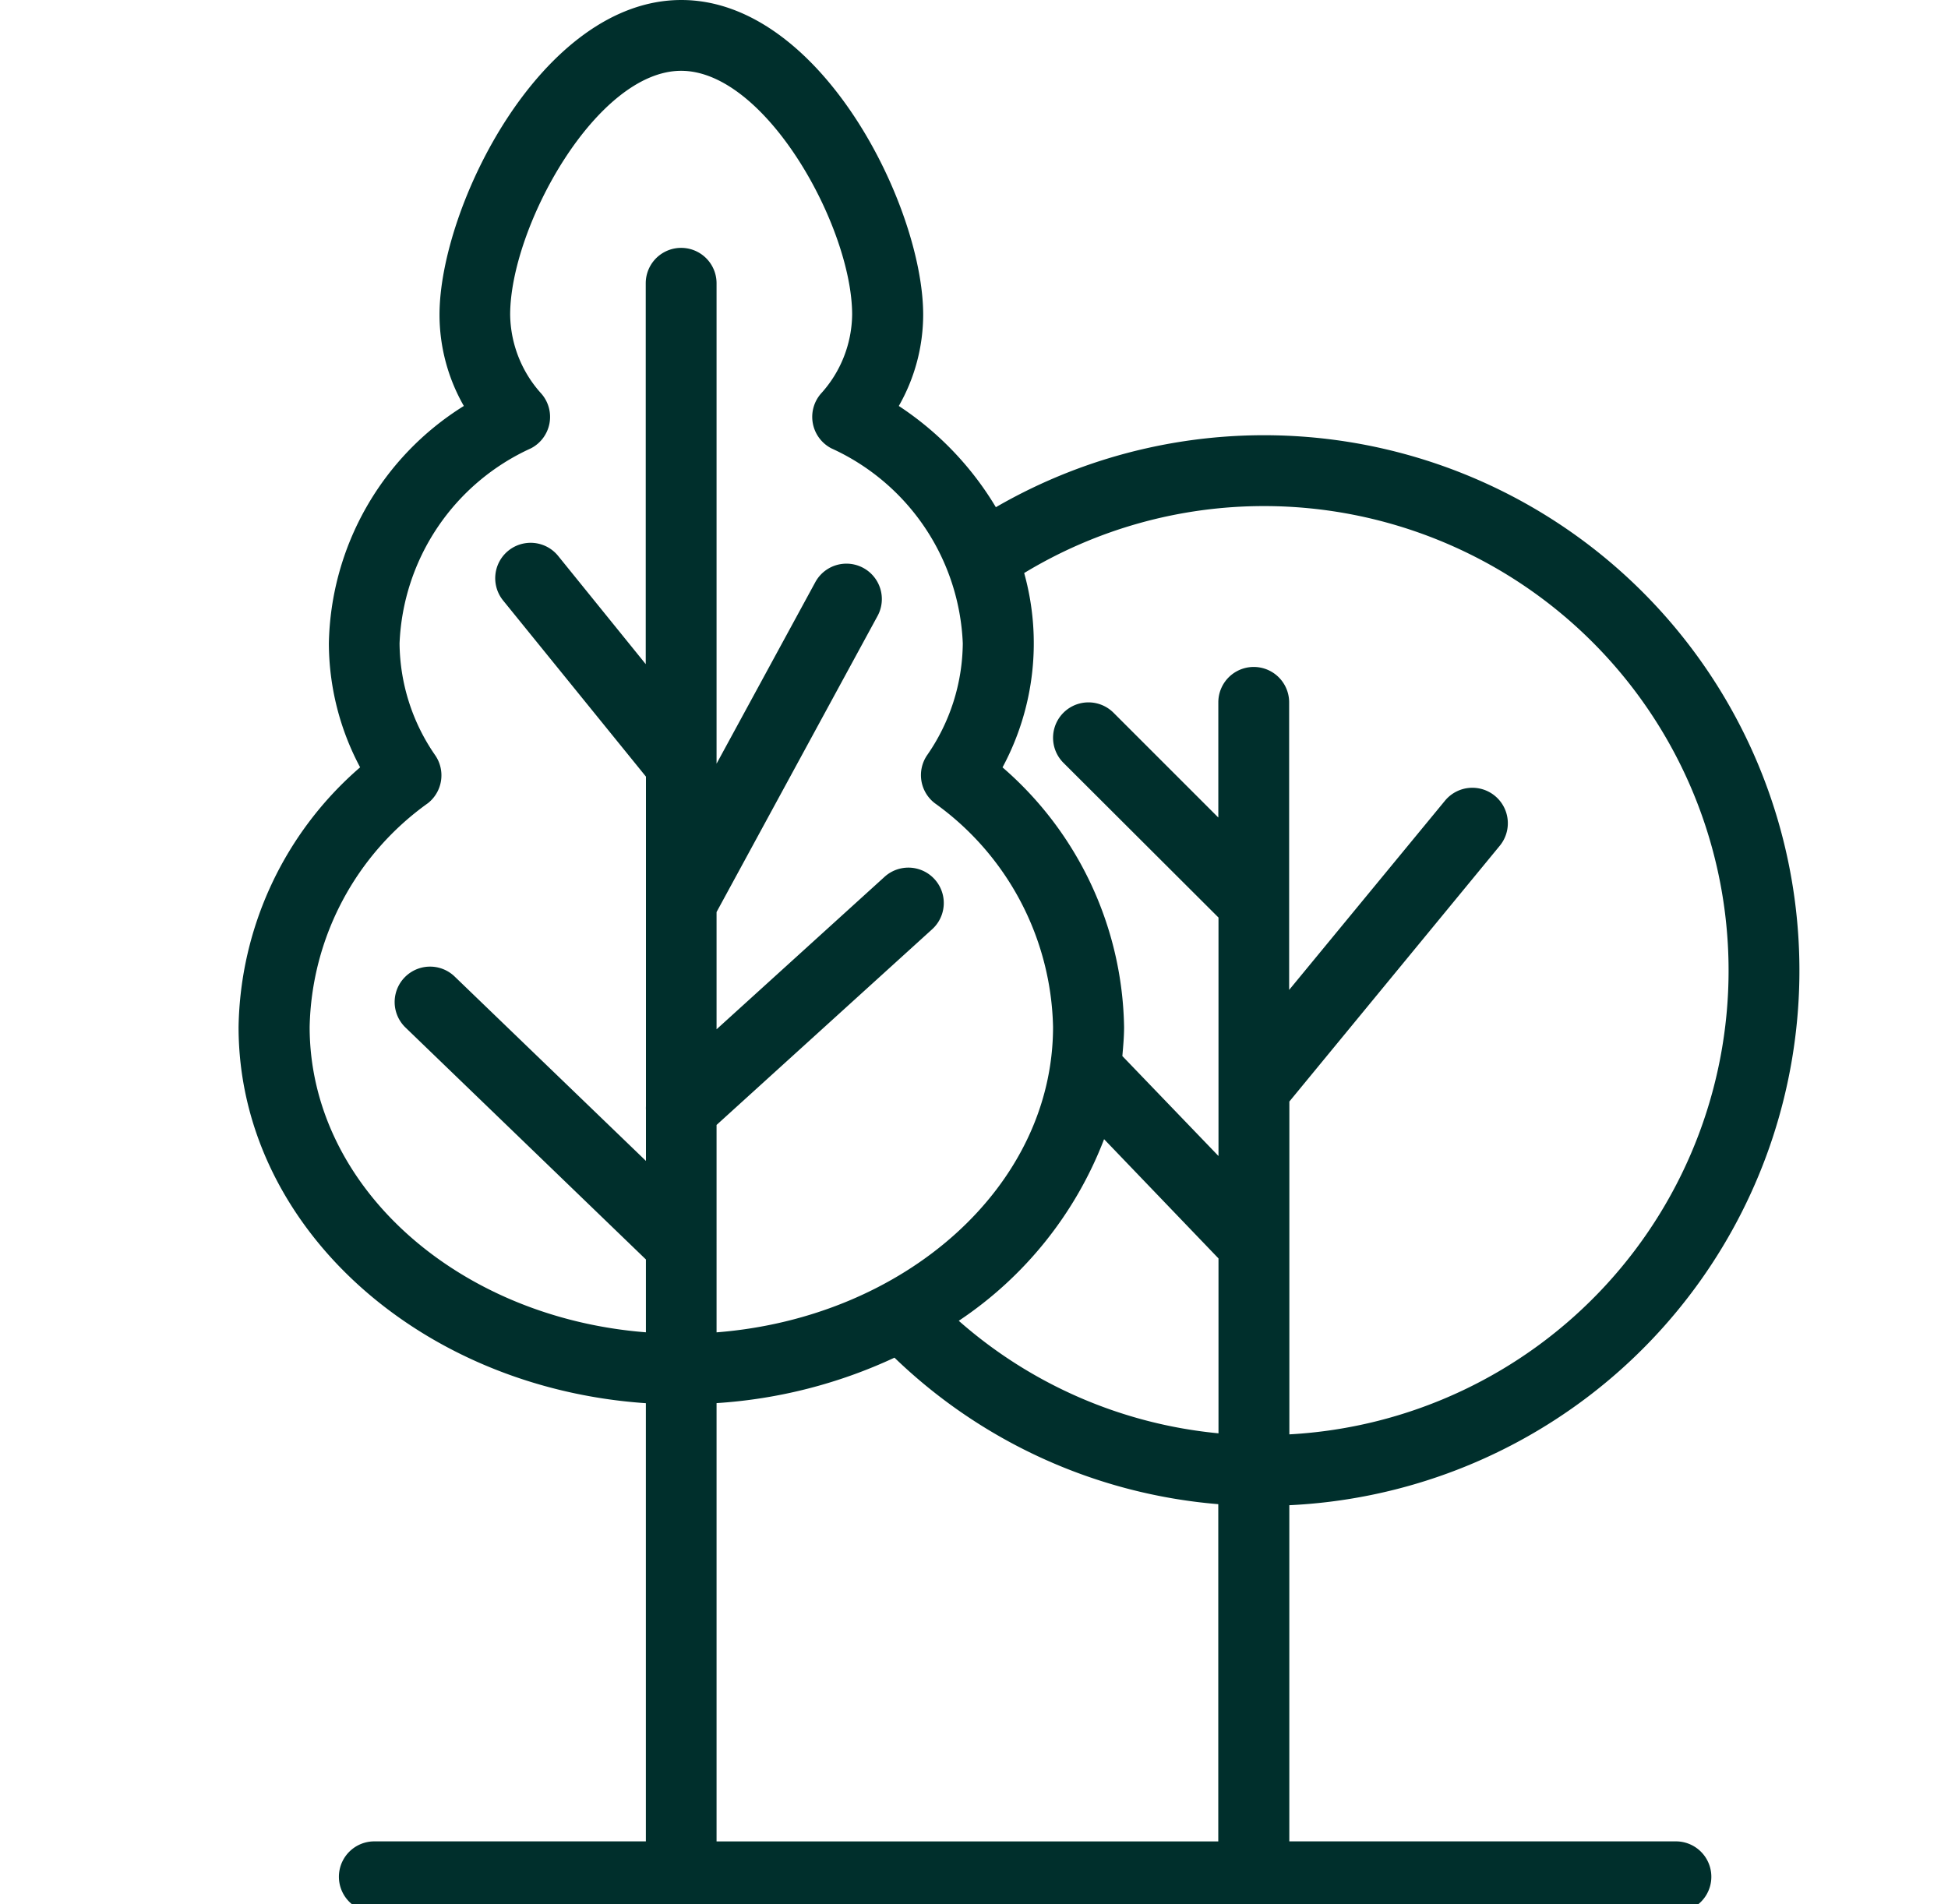 <svg xmlns="http://www.w3.org/2000/svg" xmlns:xlink="http://www.w3.org/1999/xlink" width="45" height="44" viewBox="0 0 45 44">
  <defs>
    <clipPath id="clip-áreas-verdes">
      <rect width="45" height="44"/>
    </clipPath>
  </defs>
  <g id="áreas-verdes" clip-path="url(#clip-áreas-verdes)">
    <g id="noun-tree-6265795" transform="translate(-1 -3)">
      <path id="Caminho_6340" data-name="Caminho 6340" d="M41.162,45.545H32.231V37.778a12.368,12.368,0,1,0-6.779-23.059A7.252,7.252,0,0,0,23.21,12.38a4.264,4.264,0,0,0,.563-2.109C23.773,7.783,21.413,3,18.186,3S12.6,7.783,12.6,10.271a4.247,4.247,0,0,0,.562,2.109,6.608,6.608,0,0,0-3.118,5.484,6.122,6.122,0,0,0,.722,2.865,8.105,8.105,0,0,0-2.808,6c0,4.577,4.152,8.334,9.409,8.692V45.545H11.094a.818.818,0,0,0,0,1.636H41.162a.818.818,0,1,0,0-1.636ZM27.952,29.321l2.643,2.755v4.041a10.6,10.6,0,0,1-6-2.6A8.853,8.853,0,0,0,27.952,29.321Zm3.7-14.628a10.732,10.732,0,0,1,.58,21.448v-7.69l4.86-5.909A.818.818,0,1,0,35.827,21.5l-3.6,4.372V19.228a.818.818,0,1,0-1.636,0v2.661l-2.421-2.421a.818.818,0,0,0-1.157,1.157L30.595,24.2v5.51L28.374,27.4c.019-.222.04-.443.04-.67a8.105,8.105,0,0,0-2.808-6,6.048,6.048,0,0,0,.5-4.49A10.683,10.683,0,0,1,31.651,14.693ZM9.6,26.727a6.52,6.52,0,0,1,2.733-5.17A.819.819,0,0,0,12.5,20.45a4.6,4.6,0,0,1-.823-2.586,5.182,5.182,0,0,1,3.036-4.506.817.817,0,0,0,.24-1.262,2.767,2.767,0,0,1-.721-1.825c0-2.02,1.991-5.635,3.95-5.635s3.95,3.615,3.95,5.635a2.761,2.761,0,0,1-.722,1.825.819.819,0,0,0,.24,1.262,5.184,5.184,0,0,1,3.038,4.506,4.592,4.592,0,0,1-.825,2.586.817.817,0,0,0,.177,1.107,6.525,6.525,0,0,1,2.733,5.17c0,3.682-3.418,6.715-7.773,7.057V28.992l4.981-4.522a.818.818,0,1,0-1.1-1.211L19,26.782V24.073l3.719-6.841a.818.818,0,1,0-1.438-.781L19,20.645V9.545a.818.818,0,1,0-1.636,0v8.8l-2.023-2.5a.818.818,0,0,0-1.272,1.029l3.3,4.07v7.619a.614.614,0,0,0,0,.077v1.183l-4.419-4.26a.818.818,0,0,0-1.136,1.178L17.368,32.1v1.683C13.013,33.442,9.6,30.409,9.6,26.727ZM19,35.419a11.461,11.461,0,0,0,4.11-1.05,12.216,12.216,0,0,0,7.48,3.385v7.792H19Z" transform="translate(-1.447)" fill="#002f2c"/>
    </g>
  </g>
</svg>

